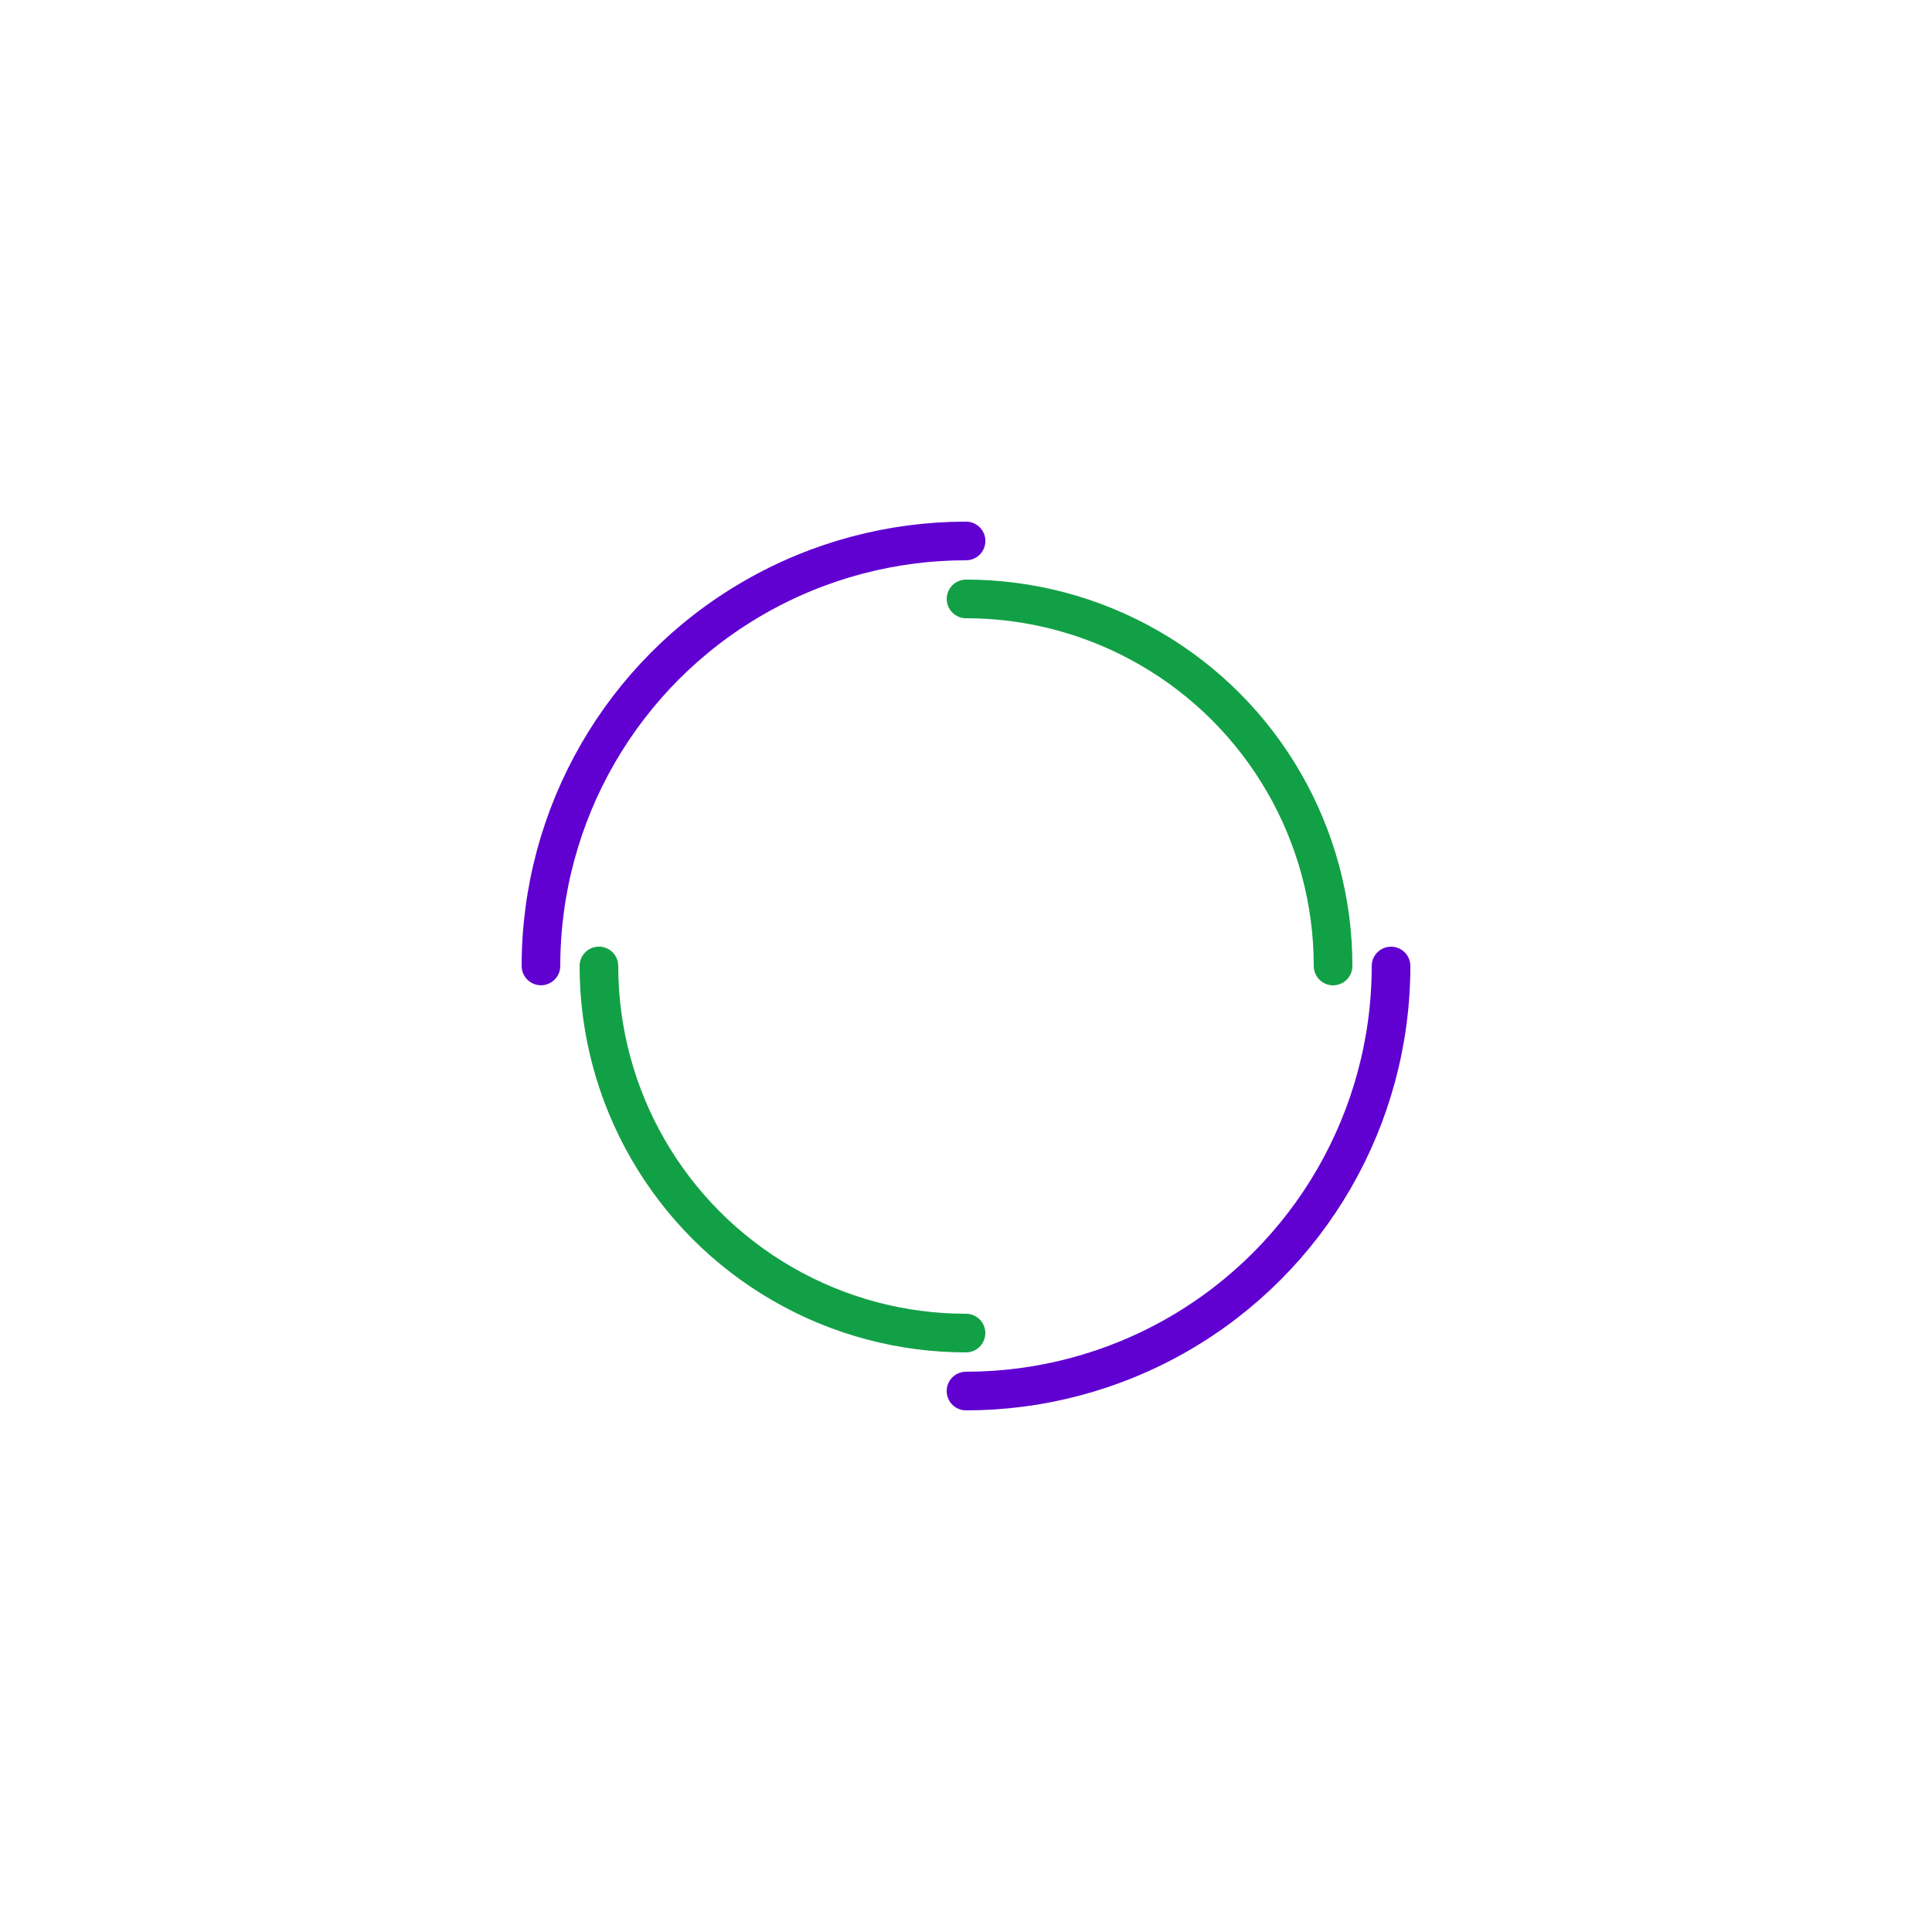 <?xml version="1.0" encoding="utf-8"?>
<svg xmlns="http://www.w3.org/2000/svg" xmlns:xlink="http://www.w3.org/1999/xlink" style="margin: auto; background: rgb(255, 255, 255); display: block; shape-rendering: auto;" width="494px" height="494px" viewBox="0 0 100 100" preserveAspectRatio="xMidYMid">
<circle cx="50" cy="50" r="22" stroke-width="2" stroke="#6001d2" stroke-dasharray="34.558 34.558" fill="none" stroke-linecap="round">
  <animateTransform attributeName="transform" type="rotate" dur="1.786s" repeatCount="indefinite" keyTimes="0;1" values="0 50 50;360 50 50"></animateTransform>
</circle>
<circle cx="50" cy="50" r="19" stroke-width="2" stroke="#12a046" stroke-dasharray="29.845 29.845" stroke-dashoffset="29.845" fill="none" stroke-linecap="round">
  <animateTransform attributeName="transform" type="rotate" dur="1.786s" repeatCount="indefinite" keyTimes="0;1" values="0 50 50;-360 50 50"></animateTransform>
</circle>
<!-- [ldio] generated by https://loading.io/ --></svg>